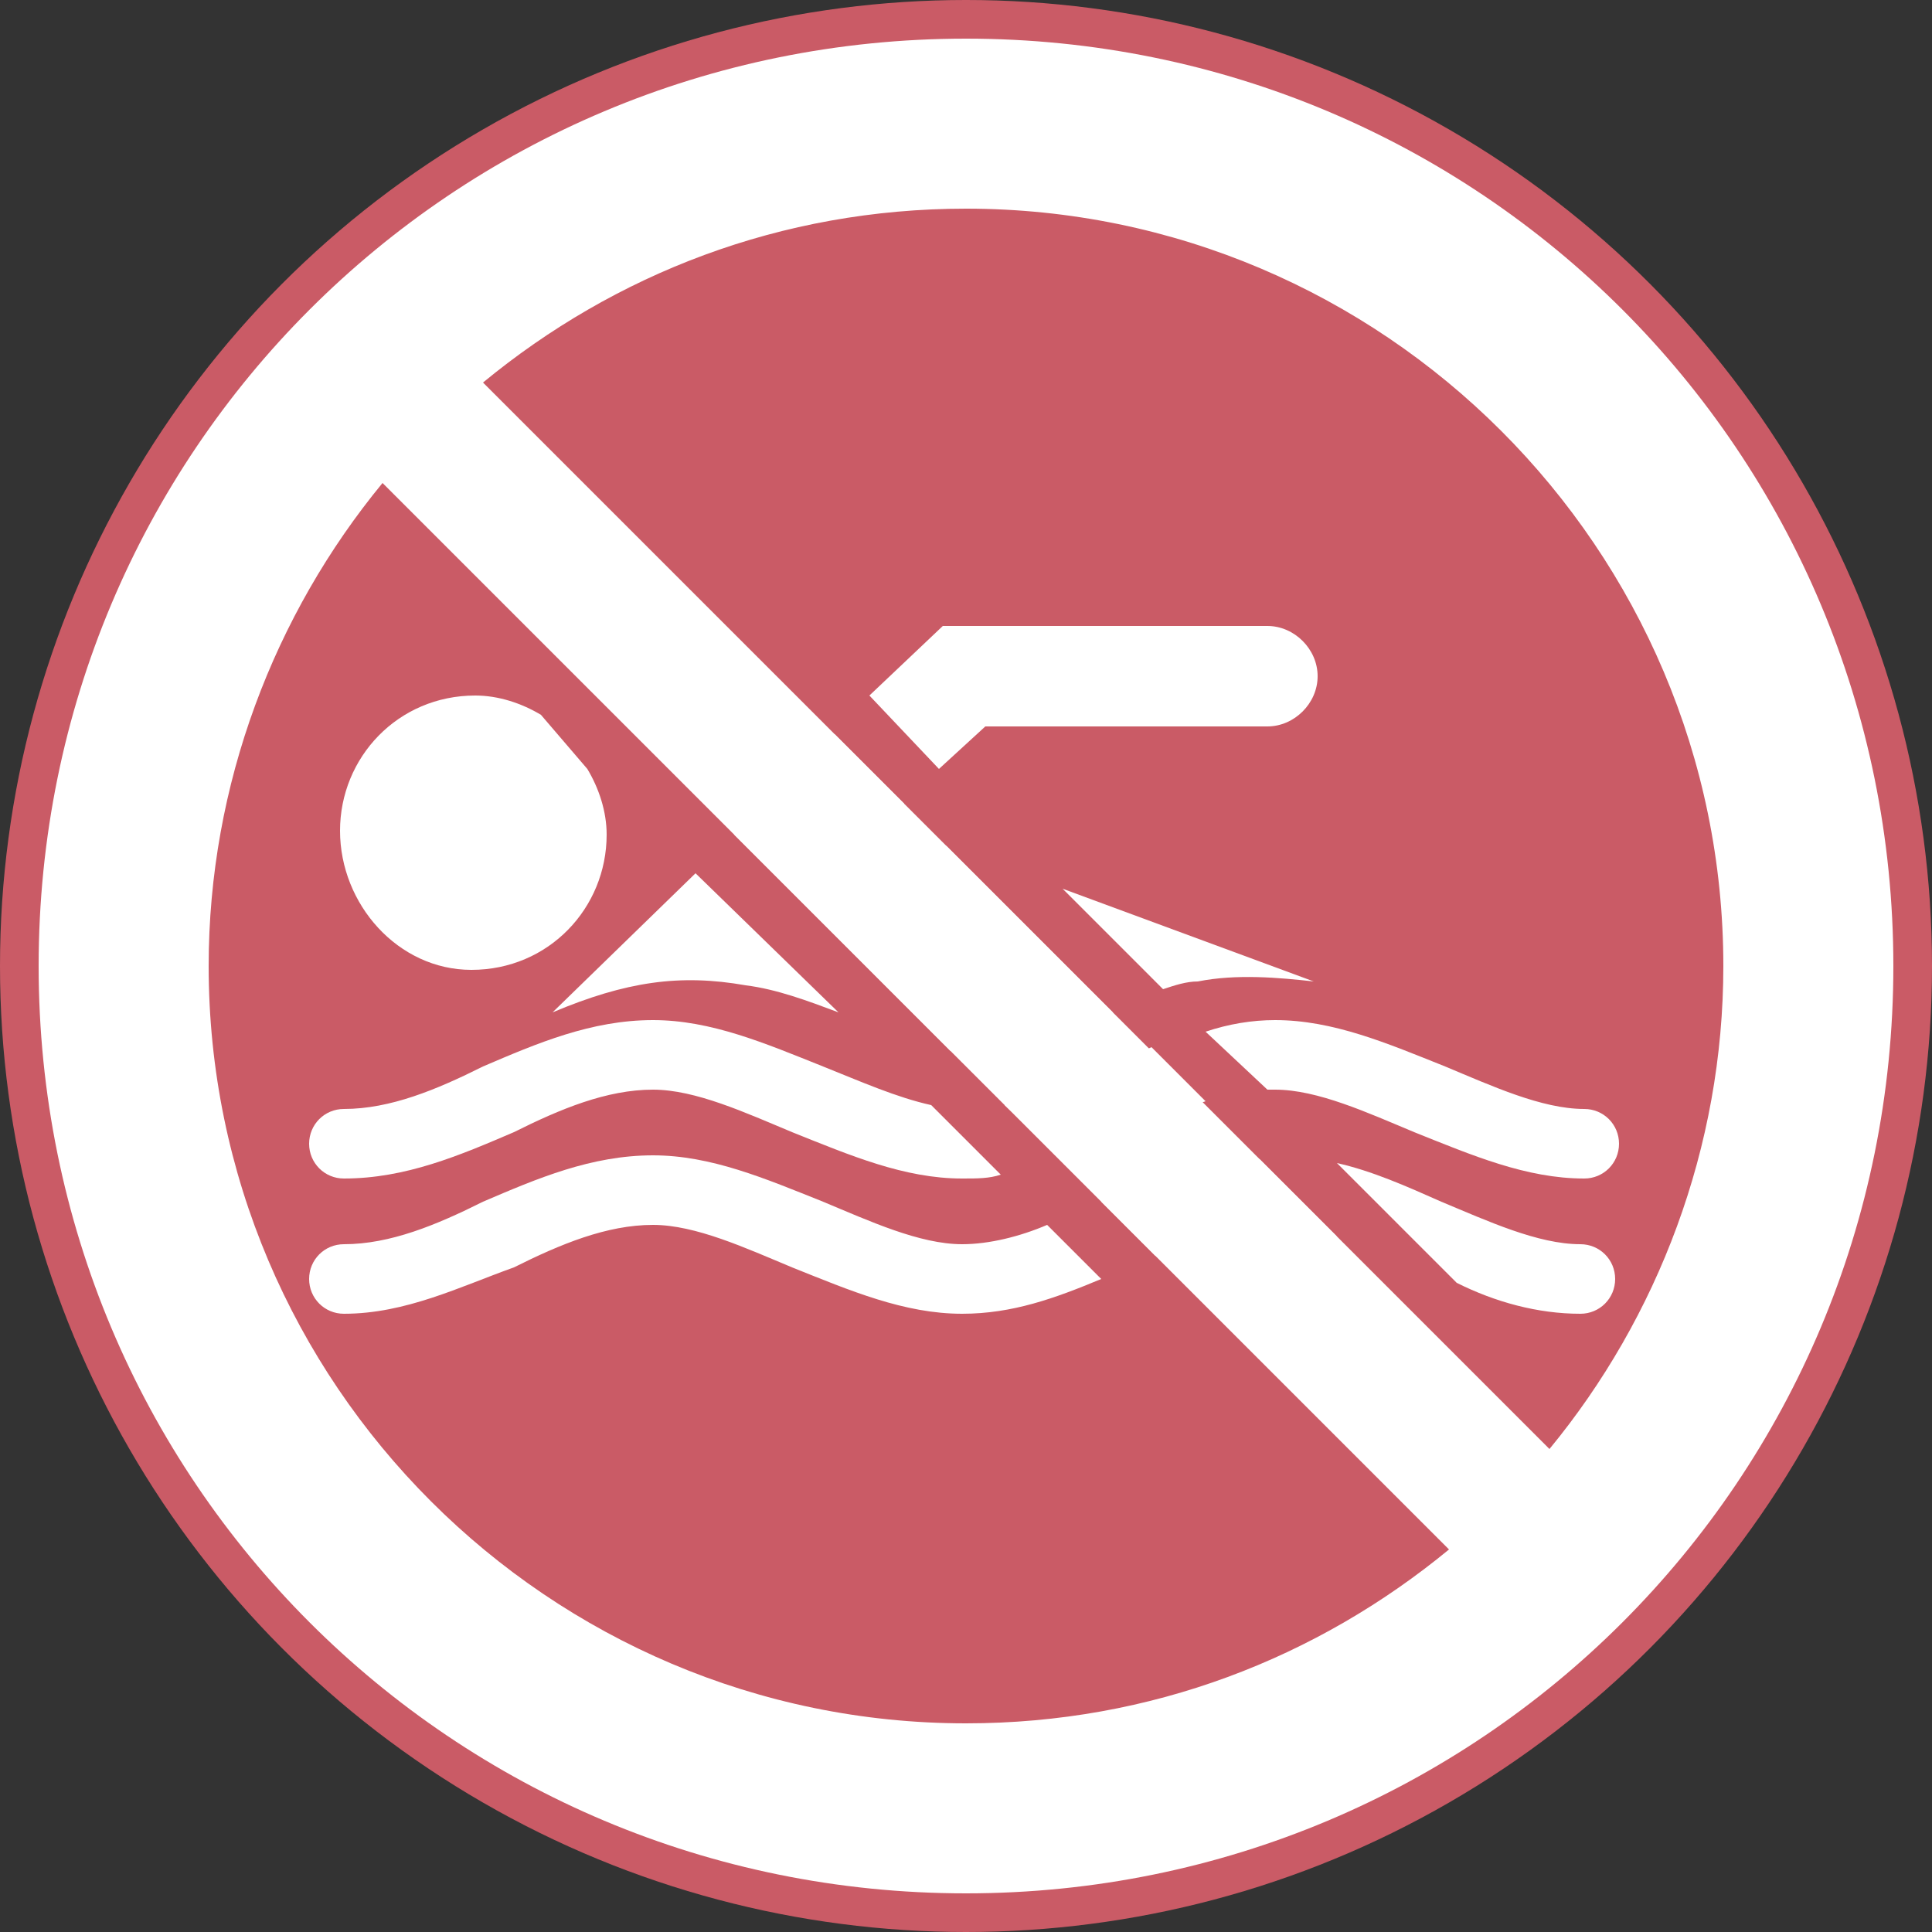 <?xml version="1.0" encoding="utf-8"?>
<!-- Generator: Adobe Illustrator 28.2.0, SVG Export Plug-In . SVG Version: 6.00 Build 0)  -->
<svg version="1.1" id="Calque_1" xmlns="http://www.w3.org/2000/svg" xmlns:xlink="http://www.w3.org/1999/xlink" x="0px" y="0px"
	 viewBox="0 0 50 50" style="enable-background:new 0 0 50 50;" xml:space="preserve">
<rect x="0" y="0" width="50" height="50" fill="#333333" stroke="none"/>
<style type="text/css">
	.st0{fill:#CA5B66;}
	.st1{fill-rule:evenodd;clip-rule:evenodd;fill:#FFFFFF;}
	.st2{fill:#87C0DB;}
</style>
<g>
	<circle class="st0" cx="25" cy="25" r="25"/>
	<g>
		<g>
			<path class="st1" d="M12.2,25.1c2,0,3.5-1.6,3.5-3.5c0-0.6-0.2-1.2-0.5-1.7L14,18.5c-0.5-0.3-1.1-0.5-1.7-0.5
				c-2,0-3.5,1.6-3.5,3.5S10.3,25.1,12.2,25.1z"/>
			<path class="st1" d="M24.4,16.2c2.8,0,5.6,0,8.4,0c0.7,0,1.3,0.6,1.3,1.3s-0.6,1.3-1.3,1.3c-2.4,0-4.9,0-7.3,0l-1.2,1.1L22.5,18
				L24.4,16.2L24.4,16.2z M23.4,20.8L21.6,19l-2.6,2.6l5.6,5.6c0.1,0,0.1,0,0.2,0c1.2,0.1,2.7-0.5,4-1l-4.3-4.3l-1.6-0.6L23.4,20.8
				L23.4,20.8z M27.5,23l6.5,2.4c-0.9-0.1-2-0.2-3,0c-0.3,0-0.6,0.1-0.9,0.2L27.5,23L27.5,23z M21.7,26.2c-0.8-0.3-1.6-0.6-2.4-0.7
				c-1.7-0.3-3.1-0.1-5,0.7l3.7-3.6L21.7,26.2z"/>
			<path class="st1" d="M8.9,30.5c-0.5,0-0.9-0.4-0.9-0.9c0-0.5,0.4-0.9,0.9-0.9c1.2,0,2.4-0.5,3.6-1.1c1.4-0.6,2.8-1.2,4.4-1.2
				c1.5,0,2.9,0.6,4.4,1.2c1,0.4,1.9,0.8,2.8,1l1.8,1.8c-0.3,0.1-0.6,0.1-1,0.1c-1.5,0-2.9-0.6-4.4-1.2c-1.2-0.5-2.5-1.1-3.6-1.1
				c-1.2,0-2.4,0.5-3.6,1.1C11.9,29.9,10.5,30.5,8.9,30.5L8.9,30.5z M26,28.6c0.8-0.2,1.7-0.6,2.6-1c0.4-0.2,0.8-0.3,1.2-0.5
				l1.4,1.4c-0.6,0.2-1.2,0.5-1.8,0.7c-0.6,0.3-1.2,0.5-1.9,0.8L26,28.6L26,28.6z M31.2,26.7c0.6-0.2,1.2-0.3,1.8-0.3
				c1.5,0,2.9,0.6,4.4,1.2c1.2,0.5,2.5,1.1,3.6,1.1c0.5,0,0.9,0.4,0.9,0.9c0,0.5-0.4,0.9-0.9,0.9c-1.5,0-2.9-0.6-4.4-1.2
				c-1.2-0.5-2.5-1.1-3.6-1.1c-0.1,0-0.2,0-0.2,0L31.2,26.7z"/>
			<path class="st1" d="M8.9,34C8.4,34,8,33.6,8,33.1c0-0.5,0.4-0.9,0.9-0.9c1.2,0,2.4-0.5,3.6-1.1c1.4-0.6,2.8-1.2,4.4-1.2
				c1.5,0,2.9,0.6,4.4,1.2c1.2,0.5,2.5,1.1,3.6,1.1c0.7,0,1.5-0.2,2.2-0.5l1.4,1.4c-1.2,0.5-2.3,0.9-3.6,0.9c-1.5,0-2.9-0.6-4.4-1.2
				c-1.2-0.5-2.5-1.1-3.6-1.1c-1.2,0-2.4,0.5-3.6,1.1C11.9,33.3,10.5,34,8.9,34L8.9,34z M28.5,31.1l1.4,1.4c1.1-0.4,2.1-0.8,3.1-0.8
				c0.5,0,1,0.1,1.6,0.3l-2-2C31.1,30,29.9,30.5,28.5,31.1L28.5,31.1L28.5,31.1z M34.6,30.1c0.9,0.2,1.8,0.6,2.7,1
				c1.2,0.5,2.5,1.1,3.6,1.1c0.5,0,0.9,0.4,0.9,0.9c0,0.5-0.4,0.9-0.9,0.9c-1.1,0-2.2-0.3-3.2-0.8L34.6,30.1z"/>
		</g>
		<path class="st1" d="M25,1C11.7,1,1,11.7,1,25c0,13.3,10.7,24,24,24c13.3,0,24-10.7,24-24C49,11.7,38.3,1,25,1L25,1z M12.5,9.9
			L12.5,9.9c3.4-2.8,7.7-4.5,12.5-4.5c10.8,0,19.6,8.8,19.6,19.6c0,4.7-1.7,9.1-4.5,12.5L12.5,9.9L12.5,9.9z M37.5,40.1L37.5,40.1
			c-3.4,2.8-7.7,4.5-12.5,4.5C14.2,44.6,5.4,35.8,5.4,25c0-4.7,1.7-9.1,4.5-12.5L37.5,40.1z"/>
	</g>
</g>
</svg>
